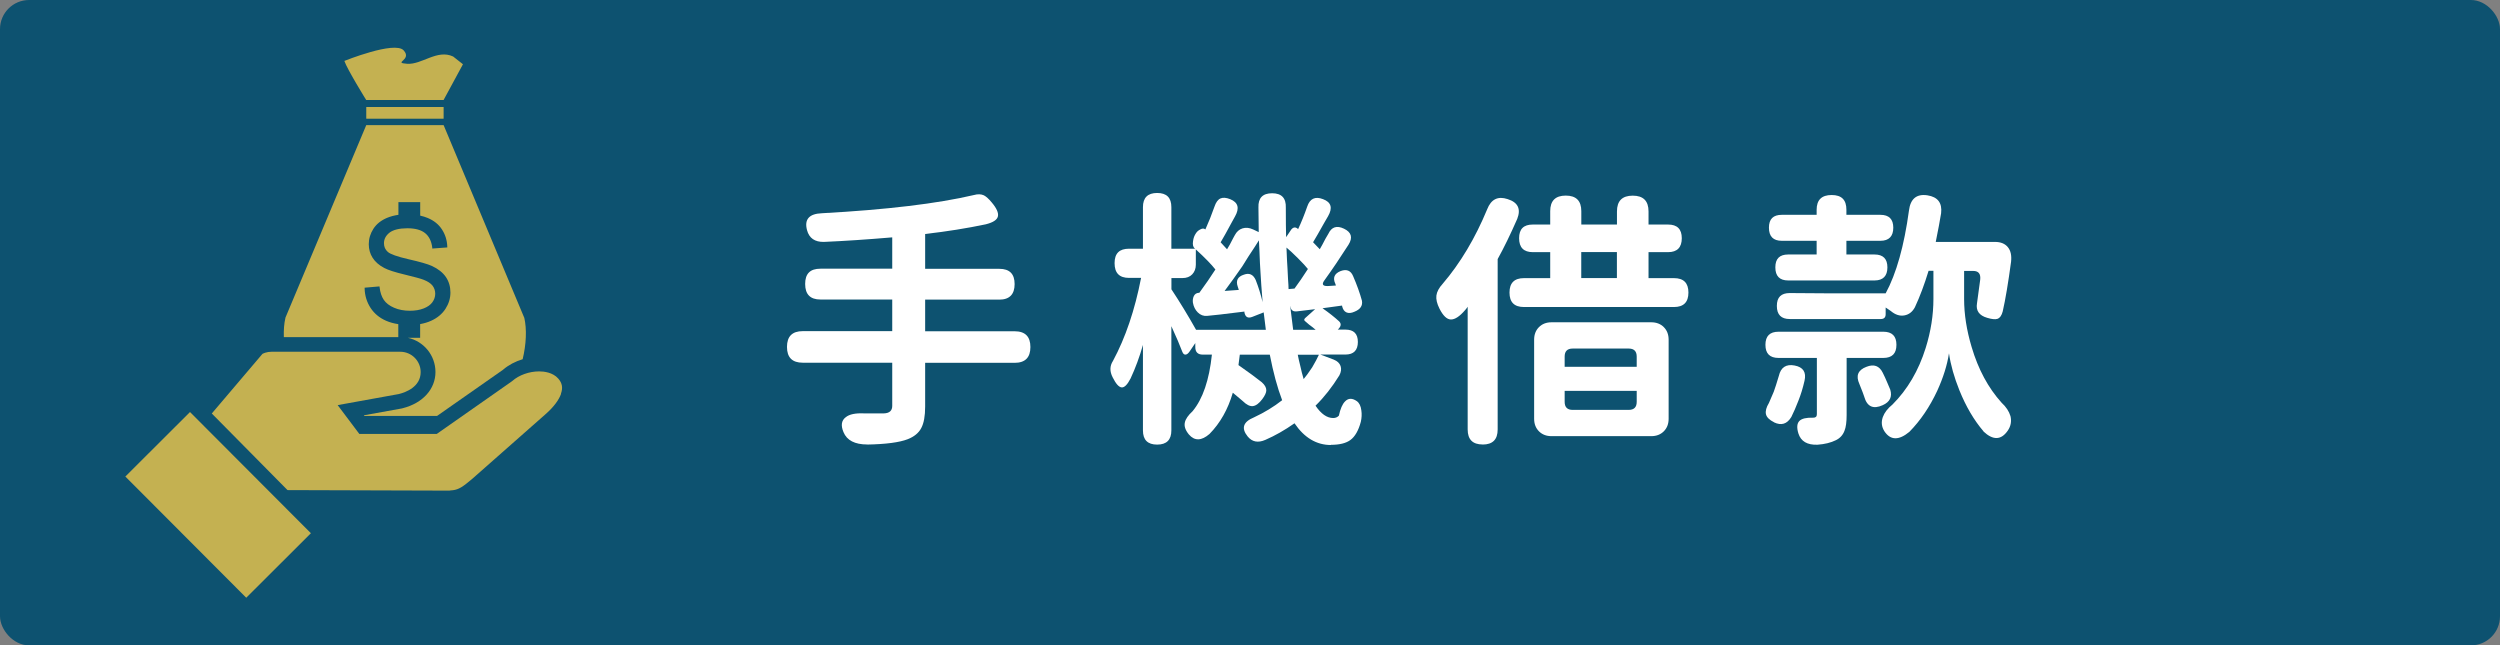 <?xml version="1.0" encoding="UTF-8"?><svg xmlns="http://www.w3.org/2000/svg" viewBox="0 0 429.2 110.8"><rect x="0" y="0" width="429.2" height="110.8" fill="#808080" stroke="none"/><defs><style>.cls-1{fill:#fff;}.cls-2{fill:#c4b151;}.cls-3{fill:none;}.cls-4{fill:#0d5270;}</style></defs><g id="_圖層_1"><rect class="cls-4" width="429.2" height="110.8" rx="5" ry="5"/><rect class="cls-3" x="132.94" y="31.78" width="214.54" height="47.24"/><path class="cls-1" d="M148.9,76.31c-2.15,0-3.51-.71-4.09-2.12-.49-1.17-.35-2.02.41-2.58.61-.49,1.66-.71,3.13-.64h3.4c.95-.03,1.43-.46,1.43-1.29v-7.41h-15.36c-1.81,0-2.71-.9-2.71-2.71s.9-2.71,2.71-2.71h15.36v-5.43h-12.33c-1.75,0-2.62-.89-2.62-2.67s.87-2.62,2.62-2.62h12.33v-5.38c-4.35.37-8.27.63-11.73.78-1.56.03-2.53-.64-2.9-2.02-.49-1.84.35-2.81,2.53-2.9,11.16-.61,19.87-1.66,26.13-3.13.64-.18,1.21-.17,1.7.05.4.21.84.61,1.33,1.2.86,1.01,1.22,1.82,1.08,2.42-.14.6-.84,1.05-2.09,1.36-3.19.67-6.65,1.23-10.4,1.66v5.98h12.74c1.75,0,2.62.87,2.62,2.62s-.87,2.67-2.62,2.67h-12.74v5.43h15.36c1.81,0,2.71.91,2.71,2.71s-.9,2.71-2.71,2.71h-15.36v7.5c0,1.63-.22,2.86-.67,3.7-.44.84-1.22,1.48-2.32,1.91-1.41.55-3.73.86-6.95.92Z"/><path class="cls-1" d="M228.5,76.4c-2.48,0-4.57-1.24-6.26-3.73-1.66,1.17-3.33,2.12-5.01,2.85-1.26.55-2.27.35-3.04-.6-1.13-1.41-.77-2.5,1.1-3.27,1.78-.83,3.39-1.81,4.83-2.94-.83-2.18-1.53-4.78-2.12-7.82h-5.15l-.23,1.79c1.84,1.29,3.17,2.27,4,2.94.52.46.78.92.78,1.38,0,.4-.23.91-.69,1.52-.55.74-1.09,1.13-1.61,1.2-.52.06-1.1-.23-1.75-.87-.12-.09-.32-.26-.6-.51-.49-.4-.86-.71-1.1-.92-.83,2.85-2.16,5.21-4,7.08-1.38,1.2-2.56,1.23-3.54.09-.61-.74-.84-1.43-.69-2.07.12-.58.57-1.23,1.33-1.93,1.75-2.12,2.85-5.35,3.31-9.71h-1.56c-.86,0-1.29-.43-1.29-1.29v-.69l-.97,1.43c-.25.37-.49.55-.74.55-.21,0-.38-.15-.51-.46-.4-1.07-1.03-2.54-1.89-4.42v17.89c0,1.62-.81,2.44-2.44,2.44s-2.44-.81-2.44-2.44v-14.67c-.58,2.05-1.29,3.97-2.12,5.75-.55,1.07-1.07,1.59-1.54,1.54-.48-.05-.99-.62-1.54-1.73-.52-1.01-.51-1.95.05-2.81,2.15-3.99,3.76-8.74,4.83-14.26h-2.07c-1.66,0-2.48-.84-2.48-2.53s.83-2.48,2.48-2.48h2.39v-7.13c0-1.62.81-2.44,2.44-2.44s2.44.81,2.44,2.44v7.13h4.09l-.09-.05c-.28-.25-.37-.66-.28-1.24.06-.52.23-.98.51-1.38.18-.28.43-.49.74-.64.34-.18.6-.2.78-.05l.09.05c.58-1.29,1.1-2.59,1.56-3.91.25-.74.58-1.2,1.01-1.4.43-.2,1-.16,1.7.12,1.35.55,1.62,1.53.83,2.94-.09.18-.25.46-.46.83-.92,1.72-1.6,2.93-2.02,3.63l1.1,1.2c.28-.43.63-1.07,1.06-1.93.12-.21.21-.38.28-.51.31-.58.74-.97,1.31-1.15.57-.18,1.17-.12,1.82.18l.97.46-.05-4.23c-.06-1.62.72-2.44,2.35-2.44s2.41.83,2.35,2.48c0,2.27.02,3.96.05,5.06l.87-1.29c.34-.43.71-.49,1.1-.18l.09.09c.55-1.17,1.07-2.45,1.56-3.86.46-1.38,1.36-1.81,2.71-1.29,1.41.52,1.7,1.5.87,2.94-.15.25-.37.61-.64,1.1-.89,1.59-1.53,2.71-1.93,3.36l1.15,1.2c.24-.4.57-1,.97-1.79.25-.4.41-.69.51-.87.55-1.17,1.44-1.46,2.67-.87,1.29.61,1.55,1.53.78,2.76-1.41,2.21-2.79,4.25-4.14,6.12-.49.67-.29,1,.6.97l1.38-.09-.09-.28c-.49-1.04-.18-1.78.92-2.21,1.01-.37,1.72-.08,2.12.87.64,1.47,1.15,2.88,1.52,4.23.15.86-.28,1.49-1.29,1.89-.55.25-1.01.28-1.38.11-.37-.17-.61-.53-.74-1.08v-.09l-3.36.46c1.1.77,2.05,1.52,2.85,2.25.4.4.35.84-.14,1.33l-.09.09h1.33c1.41,0,2.12.71,2.12,2.12s-.71,2.16-2.12,2.16h-4.32l2.3.87c.61.25,1,.61,1.17,1.1.17.49.1,1.03-.21,1.61-1.23,1.99-2.59,3.73-4.09,5.2.95,1.41,1.96,2.12,3.04,2.12.4,0,.72-.14.97-.41.25-1.17.6-1.98,1.06-2.44.55-.58,1.23-.6,2.02-.05.43.31.69.84.78,1.61.09.61.06,1.26-.09,1.93-.4,1.5-1,2.55-1.79,3.13-.74.55-1.86.83-3.36.83ZM205.36,56.62h11.96l-.37-2.99-1.98.78c-.74.28-1.18.02-1.33-.78v-.14l-4.19.51-2.21.23c-.61.06-1.15-.14-1.61-.6-.43-.43-.71-.98-.83-1.66-.06-.43,0-.81.16-1.15.17-.34.45-.52.85-.55h.09c1.01-1.38,1.93-2.71,2.76-4-.67-.86-1.79-2.01-3.36-3.45v2.62c0,.67-.21,1.23-.62,1.66-.41.43-.97.64-1.68.64h-1.89v1.93c1.44,2.18,2.85,4.49,4.23,6.95ZM216.77,51.93c-.18-2.21-.31-3.94-.37-5.2-.06-.8-.12-2.02-.18-3.68-.03-.8-.06-1.4-.09-1.79-.37.61-.97,1.53-1.79,2.76-.46.77-.81,1.33-1.06,1.7-1.13,1.63-2.15,3.04-3.04,4.23l2.44-.18-.18-.55c-.37-1.04-.02-1.73,1.06-2.07.92-.34,1.59-.03,2.02.92.49,1.26.89,2.55,1.2,3.86ZM221.23,49.63l1.01-.09c.71-.95,1.47-2.07,2.3-3.36-.31-.4-.87-1.01-1.7-1.84-.86-.86-1.52-1.47-1.98-1.84.06,1.59.12,2.81.18,3.63.03.4.06,1,.09,1.79.06.77.09,1.33.09,1.7ZM222.01,56.62h3.86c-.12-.12-.31-.28-.55-.46-.18-.15-.37-.29-.55-.41-.31-.25-.52-.43-.64-.55-.28-.18-.29-.38-.05-.6l1.7-1.52-3.08.37c-.67.09-1.06-.17-1.15-.78l-.05-.14.51,4.09ZM223.81,65.08c.37-.43.86-1.1,1.47-2.02.49-.83.87-1.55,1.15-2.16h-3.63c.06.21.12.51.18.87.15.61.26,1.06.32,1.33.09.46.26,1.12.51,1.98Z"/><path class="cls-1" d="M254.55,76.31c-1.72,0-2.58-.86-2.58-2.58v-21.07c-.03.06-.1.16-.21.3-.11.14-.19.24-.25.3-.92,1.07-1.73,1.6-2.42,1.59-.69-.01-1.34-.64-1.96-1.86-.43-.86-.61-1.61-.53-2.25.08-.64.44-1.32,1.08-2.02,3.04-3.56,5.58-7.82,7.64-12.79.67-1.72,1.84-2.3,3.5-1.75,1.78.55,2.33,1.69,1.66,3.4-1.17,2.67-2.29,4.97-3.36,6.9v29.26c0,1.72-.86,2.58-2.58,2.58ZM261.63,52.71c-1.66,0-2.48-.83-2.48-2.48s.83-2.48,2.48-2.48h4.51v-4.46h-2.99c-1.56,0-2.35-.8-2.35-2.39s.78-2.35,2.35-2.35h2.99v-2.3c0-1.78.89-2.67,2.67-2.67s2.67.89,2.67,2.67v2.3h6.12v-2.25c0-1.81.9-2.71,2.71-2.71s2.71.9,2.71,2.71v2.25h3.36c1.56,0,2.35.78,2.35,2.35s-.78,2.39-2.35,2.39h-3.36v4.46h4.37c1.66,0,2.48.83,2.48,2.48s-.83,2.48-2.48,2.48h-25.76ZM266.37,74.88c-.89,0-1.61-.28-2.16-.83-.55-.55-.83-1.27-.83-2.16v-13.57c0-.89.28-1.61.83-2.16.55-.55,1.27-.83,2.16-.83h17.11c.89,0,1.61.28,2.16.83.55.55.83,1.27.83,2.16v13.57c0,.89-.28,1.61-.83,2.16-.55.55-1.27.83-2.16.83h-17.11ZM268.62,62.97h12.37v-1.75c0-.92-.46-1.38-1.38-1.38h-9.61c-.92,0-1.38.46-1.38,1.38v1.75ZM270,70.37h9.61c.92,0,1.38-.46,1.38-1.38v-1.89h-12.37v1.89c0,.92.46,1.38,1.38,1.38ZM271.47,47.74h6.12v-4.46h-6.12v4.46Z"/><path class="cls-1" d="M308.75,74.42c-.31-1.01-.25-1.73.18-2.16.4-.4,1.17-.58,2.3-.55h.09c.4,0,.6-.2.6-.6v-9.66h-6.58c-1.5,0-2.25-.75-2.25-2.25s.75-2.25,2.25-2.25h17.99c1.5,0,2.25.75,2.25,2.25s-.75,2.25-2.25,2.25h-6.3v9.8c0,1.2-.12,2.1-.37,2.71-.28.74-.77,1.27-1.47,1.61-.86.43-1.92.69-3.17.78-1.75.06-2.84-.58-3.27-1.93ZM304.56,72.49c-.8-.4-1.26-.86-1.38-1.38-.12-.52.05-1.17.51-1.93.28-.61.55-1.26.83-1.93.21-.58.51-1.49.87-2.71.34-1.47,1.24-2.07,2.71-1.79,1.47.28,2.04,1.15,1.7,2.62-.28,1.23-.63,2.38-1.06,3.45-.4,1.04-.8,1.96-1.2,2.76-.74,1.23-1.73,1.53-2.99.92ZM307,48.15c-1.47,0-2.21-.75-2.21-2.25s.74-2.21,2.21-2.21h4.88v-2.35h-5.98c-1.47,0-2.21-.75-2.21-2.25s.74-2.21,2.21-2.21h5.98v-.87c0-1.69.86-2.53,2.58-2.53s2.53.84,2.53,2.53v.87h5.84c1.47,0,2.21.74,2.21,2.21s-.74,2.25-2.21,2.25h-5.84v2.35h4.83c1.47,0,2.21.74,2.21,2.21s-.74,2.25-2.21,2.25h-14.81ZM340.53,74.05c-1.63-1.9-3.01-4.25-4.14-7.04-.89-2.21-1.49-4.32-1.79-6.35-.31,2.02-.98,4.17-2.02,6.44-1.29,2.76-2.88,5.11-4.78,7.04-1.81,1.5-3.24,1.47-4.28-.09-.49-.77-.58-1.58-.28-2.44.28-.77.83-1.49,1.66-2.16,2.58-2.58,4.48-5.81,5.7-9.71.89-2.85,1.33-5.66,1.33-8.42v-4.83h-.83c-.71,2.33-1.49,4.42-2.35,6.26-.43.8-1.03,1.26-1.82,1.4-.78.14-1.56-.12-2.32-.76-.09-.06-.24-.16-.44-.3-.2-.14-.35-.24-.44-.3v1.15c0,.55-.28.83-.83.83h-15.64c-1.47,0-2.21-.75-2.21-2.25s.74-2.21,2.21-2.21l7.13.05h9.34c1.84-3.4,3.17-8.14,4-14.21.25-2.02,1.3-2.9,3.17-2.62,1.78.28,2.56,1.3,2.35,3.08-.21,1.29-.52,2.93-.92,4.92h10.17c.98,0,1.72.3,2.21.9.49.6.67,1.43.55,2.51-.49,3.65-.97,6.49-1.43,8.51-.18.71-.49,1.14-.92,1.29-.37.12-.95.06-1.75-.18-1.38-.4-1.96-1.23-1.75-2.48.15-1.04.34-2.39.55-4.05.12-1.01-.28-1.52-1.2-1.52h-1.56v4.83c0,2.61.43,5.35,1.29,8.23,1.13,3.83,2.85,7.02,5.15,9.57.77.71,1.27,1.47,1.52,2.3.21.89.06,1.72-.46,2.48-1.14,1.66-2.53,1.7-4.19.14ZM320.06,68.12c-.03-.09-.08-.22-.14-.39-.06-.17-.11-.3-.14-.39-.06-.15-.15-.39-.28-.71-.12-.32-.22-.56-.28-.71-.64-1.41-.25-2.39,1.2-2.94,1.29-.52,2.22-.18,2.81,1.01.09.18.22.45.39.81.17.35.28.62.35.8.12.31.31.74.55,1.29.37,1.23-.06,2.12-1.29,2.67-1.63.74-2.68.26-3.17-1.43Z"/></g><g id="_圖層_2"><path class="cls-2" d="M76.16,17.16l3.32-6.13-1.69-1.33c-2.74-1.29-5.38,1.44-7.91,1.25-2.53-.19.95-.62-.58-2.3-1.53-1.68-10.18,1.81-10.18,1.81.48,1.44,3.75,6.71,3.75,6.71h13.28Z"/><rect class="cls-2" x="62.88" y="18.37" width="13.28" height="2.01"/><path class="cls-2" d="M89.99,54.52l-13.83-33.04h-13.28l-13.87,33.04s0,.03-.01.05c-.23.99-.31,2.11-.27,3.31h19.65v-2.23c-.78-.12-1.48-.31-2.09-.58-1.13-.49-2.03-1.23-2.67-2.21-.64-.98-.99-2.1-1.02-3.33v-.14s2.55-.22,2.55-.22l.02.15c.1.88.34,1.6.72,2.16.37.55.96,1.01,1.76,1.35.8.35,1.71.52,2.72.52.89,0,1.69-.13,2.37-.4.67-.26,1.17-.62,1.49-1.06.32-.44.49-.94.49-1.46s-.16-1-.46-1.39c-.31-.4-.84-.74-1.56-1.02-.48-.19-1.56-.48-3.21-.88-1.67-.4-2.86-.78-3.53-1.14-.88-.46-1.55-1.05-1.99-1.74-.44-.69-.66-1.48-.66-2.34,0-.94.27-1.83.8-2.65.53-.82,1.32-1.44,2.34-1.87.61-.25,1.26-.42,1.95-.52v-2.18h3.74v2.32c.46.1.9.24,1.31.41,1.05.44,1.87,1.1,2.43,1.97.56.86.87,1.84.91,2.93v.15s-2.58.19-2.58.19v-.15c-.13-1.1-.54-1.94-1.22-2.49-.68-.56-1.71-.84-3.06-.84s-2.44.26-3.07.76c-.63.51-.94,1.1-.94,1.8,0,.61.21,1.1.65,1.49.44.4,1.63.82,3.54,1.26,1.95.44,3.31.83,4.04,1.16,1.08.5,1.88,1.14,2.4,1.9.52.77.78,1.66.78,2.66s-.29,1.93-.85,2.8c-.56.87-1.39,1.56-2.44,2.04-.59.27-1.23.46-1.91.58v2.36h-2.09c2.7.59,4.72,3,4.72,5.87s-2.11,5.33-5.65,6.22l-.08.02-.08.02-6.48,1.17.08.11h12.48l11.3-7.91.05-.04c.93-.8,2.09-1.41,3.35-1.79.61-2.55.74-5.15.27-7.16Z"/><path class="cls-2" d="M96.32,67.62c-.37,1.06-1.28,2.26-2.55,3.39l-12.63,11.14-.14.12c-1.46,1.22-2.16,1.77-3.31,1.9h-.04s-.07.01-.11.01h-.06c-.09.01-.19.03-.28.04-.03,0-.05.01-.08.01l-27.76-.09-13-13.15,8.7-10.24c.15-.08.31-.14.49-.2.31-.1.68-.16,1.06-.16h22.11c1.93,0,3.5,1.57,3.5,3.49,0,2.55-2.58,3.48-3.75,3.77l-10.5,1.9,3.72,4.95h13.29l12.82-8.98.16-.12c1.14-1.01,2.9-1.64,4.6-1.64.82,0,2.33.16,3.27,1.22.69.78.84,1.59.47,2.62Z"/><rect class="cls-2" x="29.6" y="71.99" width="15.68" height="29.39" transform="translate(-50.28 51.75) rotate(-44.93)"/><path class="cls-2" d="M43.68,95.88c0,1.14-.93,2.07-2.07,2.07s-2.07-.93-2.07-2.07.93-2.07,2.07-2.07,2.07.93,2.07,2.07Z"/></g></svg>
